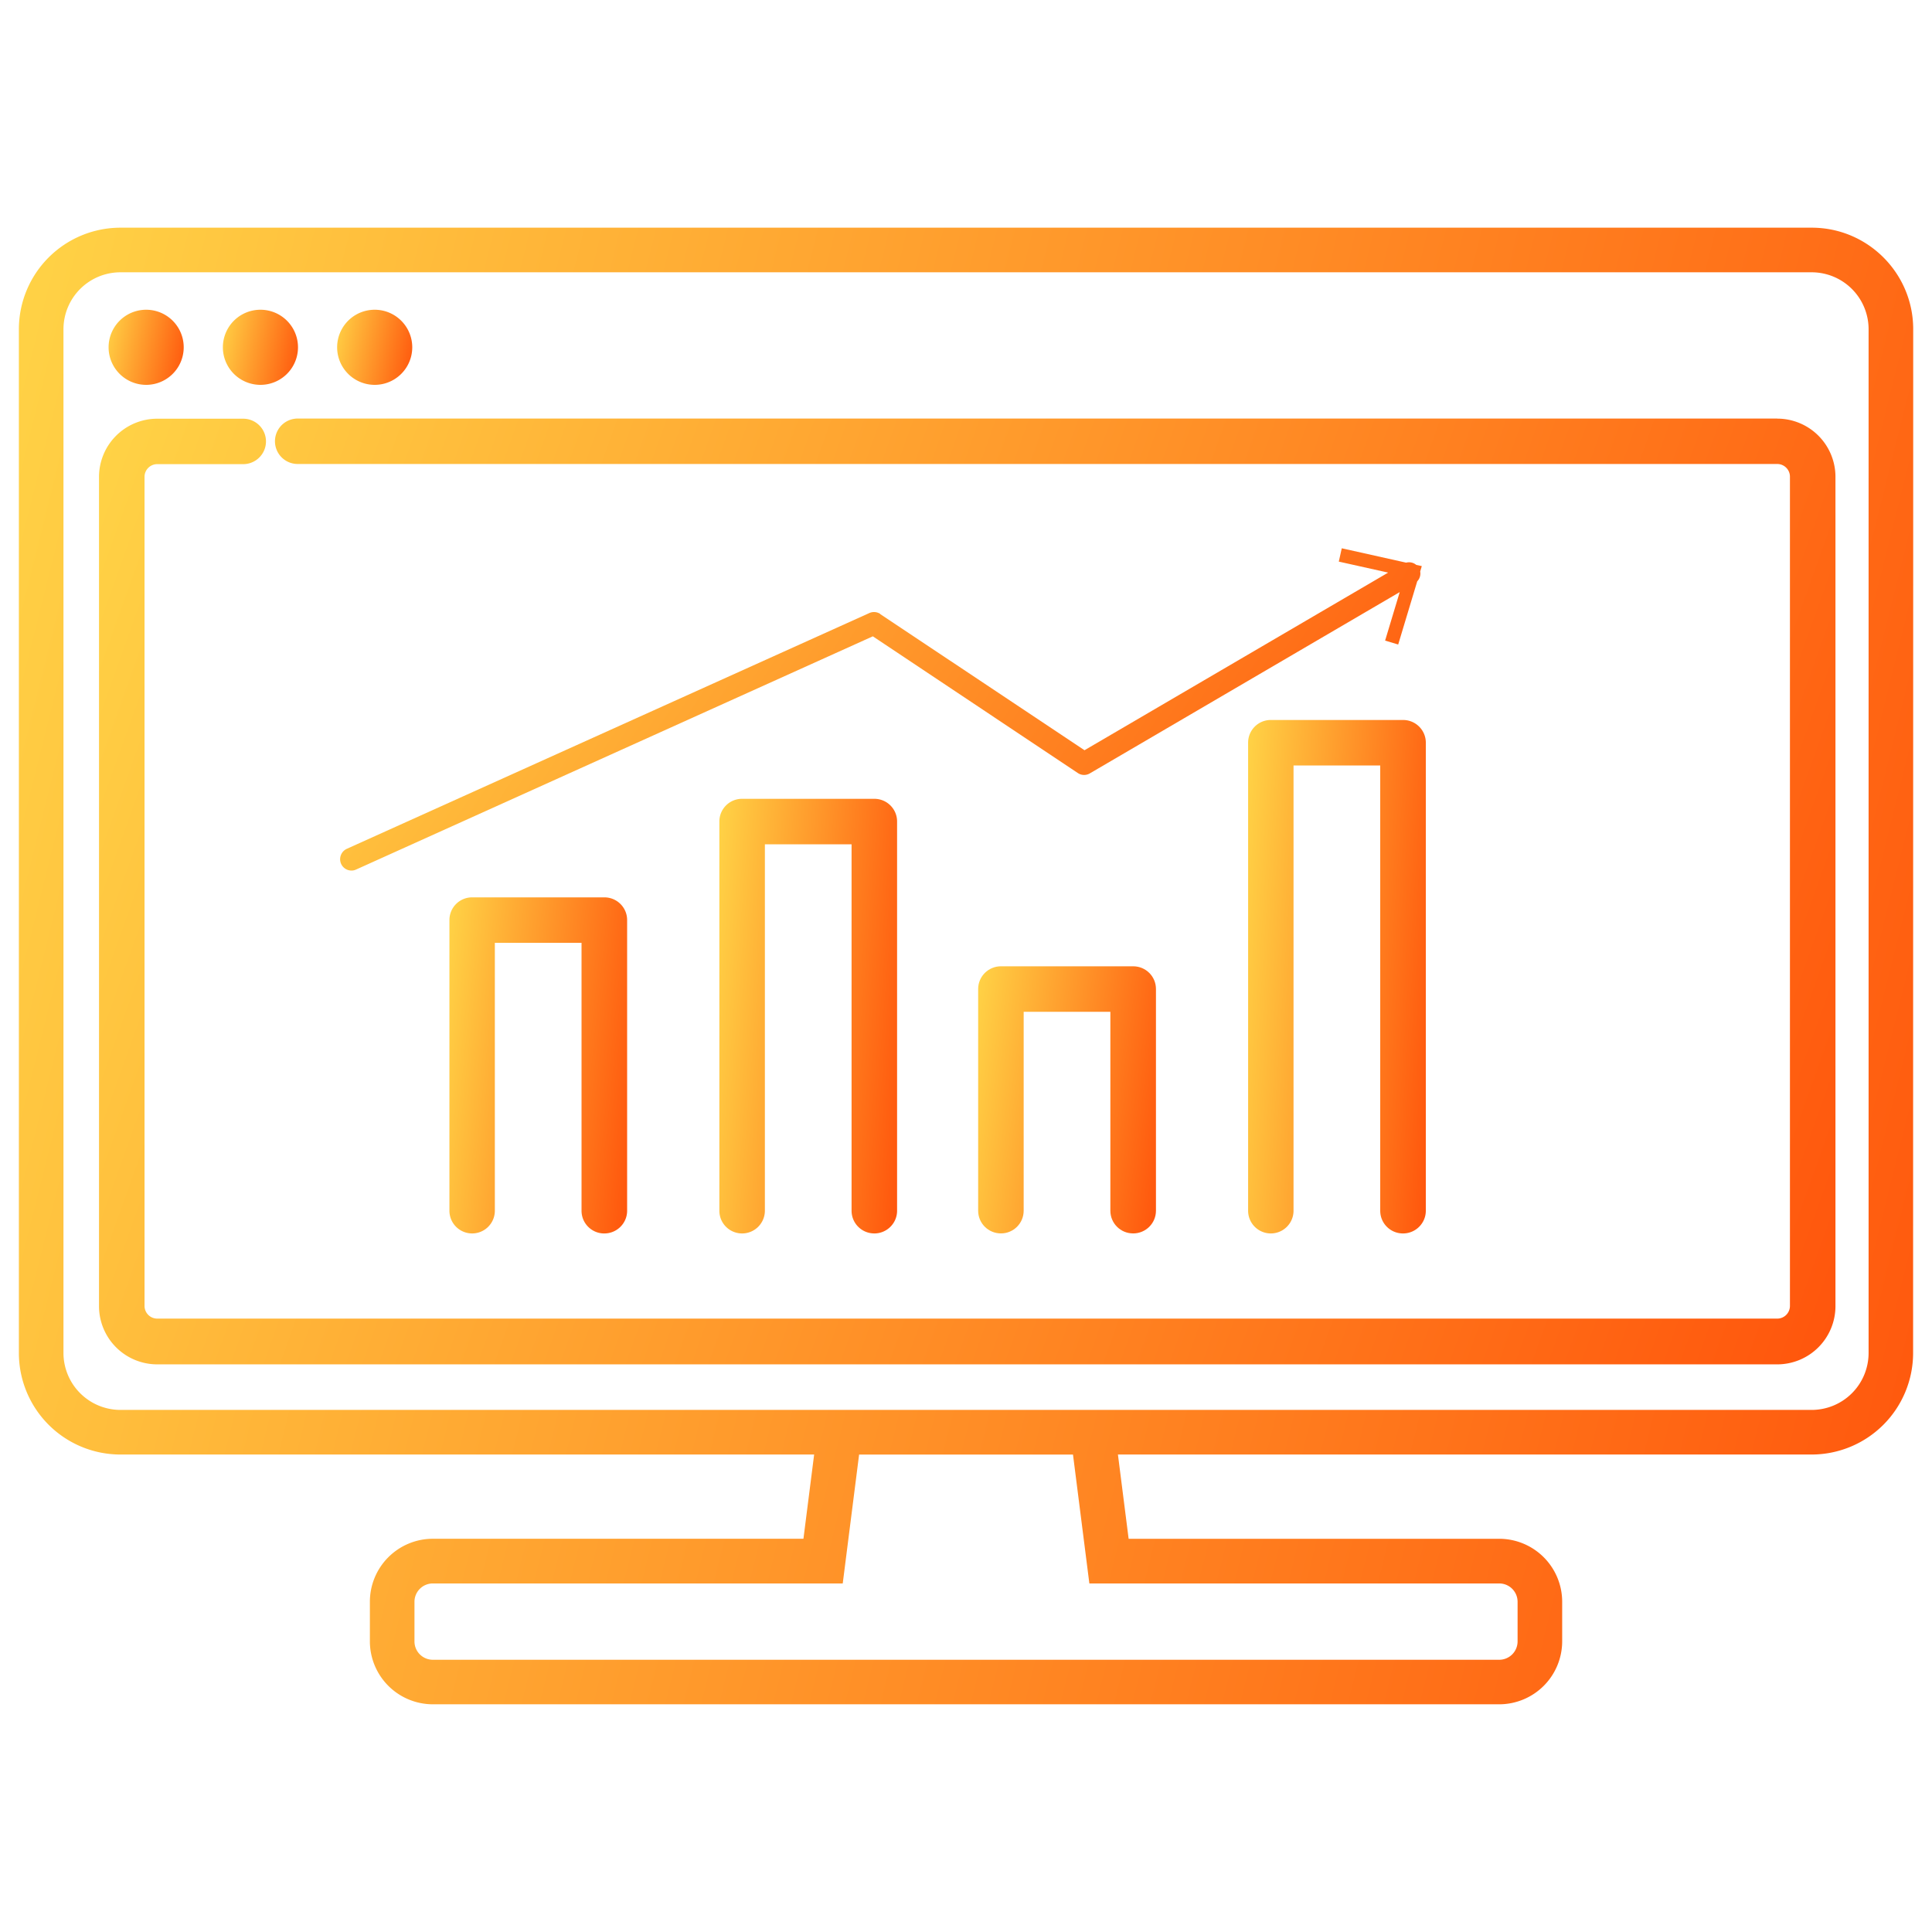 <svg width="100" height="100" fill="none" xmlns="http://www.w3.org/2000/svg"><path d="M31.28 63.843c.653 0 1.18-.528 1.18-1.176V47.623c0-.652-.527-1.176-1.18-1.176h-6.843c-.652 0-1.175.528-1.175 1.176v15.044a1.175 1.175 0 102.351 0V48.8H30.1v13.868c0 .652.528 1.176 1.176 1.176h.004z" fill="url(#paint0_linear_2032_10194)"/><path d="M58.652 63.842c.652 0 1.18-.527 1.18-1.175V51.19c0-.652-.528-1.175-1.18-1.175h-6.843c-.652 0-1.18.527-1.18 1.175v11.476c0 .652.528 1.175 1.18 1.175.652 0 1.176-.527 1.176-1.175V52.37h4.487v10.296c0 .652.527 1.175 1.175 1.175h.005z" fill="url(#paint1_linear_2032_10194)"/><path d="M45.253 63.843c.652 0 1.18-.527 1.18-1.175V42.522c0-.653-.528-1.176-1.18-1.176H38.41c-.652 0-1.176.527-1.176 1.176v20.146c0 .652.528 1.175 1.176 1.175a1.18 1.18 0 001.18-1.175V43.7h4.487v18.967c0 .652.528 1.175 1.176 1.175z" fill="url(#paint2_linear_2032_10194)"/><path d="M72.62 63.843c.652 0 1.18-.527 1.18-1.176V38.441c0-.652-.528-1.175-1.18-1.175h-6.843c-.652 0-1.175.527-1.175 1.175v24.226a1.175 1.175 0 102.351 0V39.621h4.487v23.046c0 .653.528 1.176 1.176 1.176h.004z" fill="url(#paint3_linear_2032_10194)"/><path d="M99.027 17.038c0-2.9-2.358-5.253-5.253-5.253H6.234a5.261 5.261 0 00-5.257 5.253v52.995a5.258 5.258 0 005.256 5.253H42.14l-.554 4.36H22.403a3.262 3.262 0 00-3.258 3.258v2.052a3.262 3.262 0 003.258 3.258H77.6a3.262 3.262 0 003.258-3.258v-2.052a3.262 3.262 0 00-3.258-3.257H58.418l-.554-4.361H93.77a5.257 5.257 0 005.252-5.253c0-17.665.005-35.33.005-52.995zM56.382 81.959H77.6a.95.95 0 01.95.95v2.051a.95.95 0 01-.95.949H22.403a.95.95 0 01-.95-.949v-2.052a.95.95 0 01.95-.949H43.62l.847-6.67h11.071l.847 6.67h-.004zm40.336-11.926a2.948 2.948 0 01-2.944 2.944H6.234a2.952 2.952 0 01-2.949-2.944V17.038a2.949 2.949 0 012.948-2.944h87.54a2.948 2.948 0 012.945 2.944v52.995z" fill="url(#paint4_linear_2032_10194)"/><path d="M7.565 19.92a1.944 1.944 0 100-3.888 1.944 1.944 0 000 3.888z" fill="url(#paint5_linear_2032_10194)"/><path d="M13.48 19.92a1.944 1.944 0 100-3.888 1.944 1.944 0 000 3.888z" fill="url(#paint6_linear_2032_10194)"/><path d="M19.394 19.92a1.944 1.944 0 100-3.888 1.944 1.944 0 000 3.888z" fill="url(#paint7_linear_2032_10194)"/><path d="M91.991 21.664H15.408a1.175 1.175 0 100 2.352H91.99c.362 0 .657.295.657.656v42.922a.658.658 0 01-.657.657H8.137a.658.658 0 01-.656-.657V24.68c0-.361.295-.656.656-.656h4.45c.652 0 1.18-.528 1.18-1.176 0-.648-.528-1.176-1.18-1.176h-4.45a3.014 3.014 0 00-3.012 3.012v42.923a3.014 3.014 0 003.012 3.012h83.854a3.014 3.014 0 003.012-3.012V24.68a3.014 3.014 0 00-3.012-3.012v-.004z" fill="url(#paint8_linear_2032_10194)"/><path d="M45.564 31.777a.592.592 0 00-.569-.045L17.952 43.934a.592.592 0 00-.295.781.59.59 0 00.536.345.563.563 0 00.241-.054l26.744-12.07 10.61 7.076a.582.582 0 00.624.017l16.037-9.382-.756 2.51.677.203.985-3.27a.583.583 0 00.154-.51l.083-.279-.287-.062a.582.582 0 00-.523-.116l-3.332-.744-.154.69 2.555.569-15.717 9.194-10.578-7.05.008-.005z" fill="url(#paint9_linear_2032_10194)"/><defs><linearGradient id="paint0_linear_2032_10194" x1="23.262" y1="46.447" x2="34.134" y2="47.565" gradientUnits="userSpaceOnUse"><stop stop-color="#FFD346"/><stop offset="1" stop-color="#FF550C"/></linearGradient><linearGradient id="paint1_linear_2032_10194" x1="50.629" y1="50.016" x2="61.44" y2="51.415" gradientUnits="userSpaceOnUse"><stop stop-color="#FFD346"/><stop offset="1" stop-color="#FF550C"/></linearGradient><linearGradient id="paint2_linear_2032_10194" x1="37.234" y1="41.346" x2="48.153" y2="42.214" gradientUnits="userSpaceOnUse"><stop stop-color="#FFD346"/><stop offset="1" stop-color="#FF550C"/></linearGradient><linearGradient id="paint3_linear_2032_10194" x1="64.602" y1="37.266" x2="75.539" y2="38.002" gradientUnits="userSpaceOnUse"><stop stop-color="#FFD346"/><stop offset="1" stop-color="#FF550C"/></linearGradient><linearGradient id="paint4_linear_2032_10194" x1=".977" y1="11.785" x2="111.231" y2="39.29" gradientUnits="userSpaceOnUse"><stop stop-color="#FFD346"/><stop offset="1" stop-color="#FF550C"/></linearGradient><linearGradient id="paint5_linear_2032_10194" x1="5.621" y1="16.031" x2="10.097" y2="16.902" gradientUnits="userSpaceOnUse"><stop stop-color="#FFD346"/><stop offset="1" stop-color="#FF550C"/></linearGradient><linearGradient id="paint6_linear_2032_10194" x1="11.535" y1="16.031" x2="16.011" y2="16.902" gradientUnits="userSpaceOnUse"><stop stop-color="#FFD346"/><stop offset="1" stop-color="#FF550C"/></linearGradient><linearGradient id="paint7_linear_2032_10194" x1="17.449" y1="16.031" x2="21.925" y2="16.902" gradientUnits="userSpaceOnUse"><stop stop-color="#FFD346"/><stop offset="1" stop-color="#FF550C"/></linearGradient><linearGradient id="paint8_linear_2032_10194" x1="5.125" y1="21.664" x2="100.344" y2="55.659" gradientUnits="userSpaceOnUse"><stop stop-color="#FFD346"/><stop offset="1" stop-color="#FF550C"/></linearGradient><linearGradient id="paint9_linear_2032_10194" x1="17.605" y1="28.379" x2="64.503" y2="58.986" gradientUnits="userSpaceOnUse"><stop stop-color="#FFD346"/><stop offset="1" stop-color="#FF550C"/></linearGradient></defs></svg>